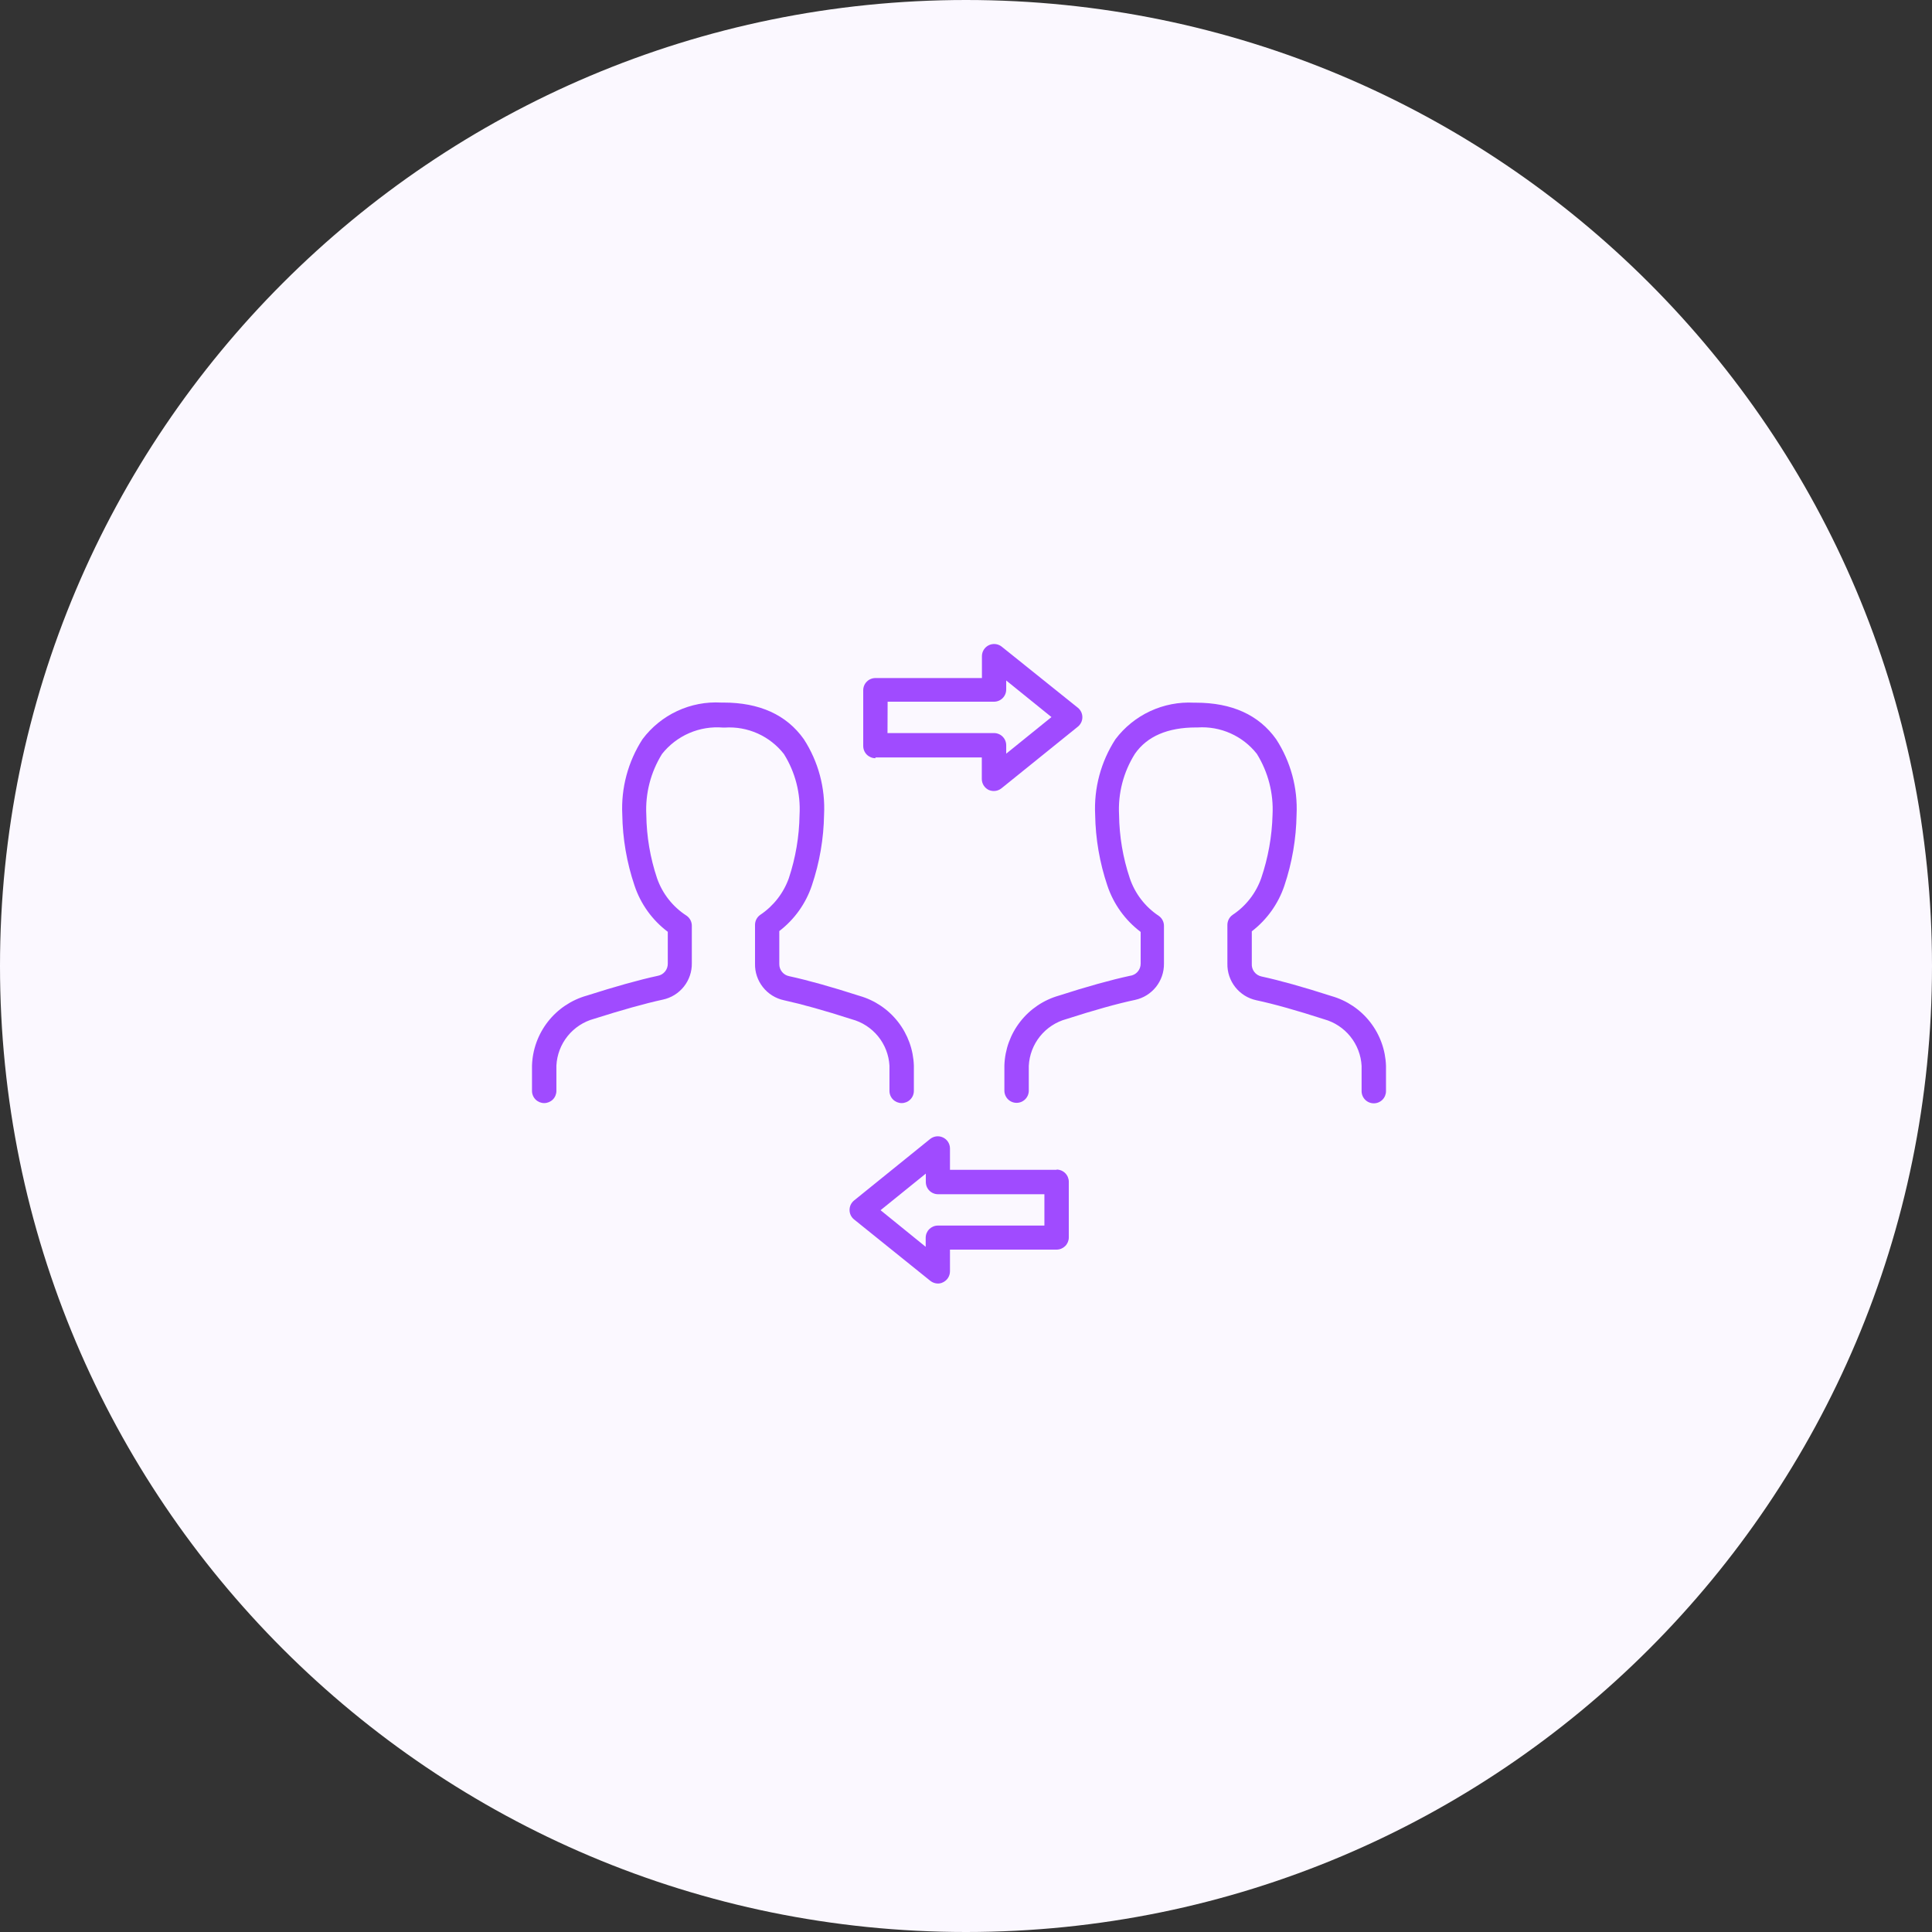 <?xml version="1.0" encoding="UTF-8"?> <svg xmlns="http://www.w3.org/2000/svg" width="138" height="138" viewBox="0 0 138 138" fill="none"><rect x="0" y="0" width="138" height="138" fill="#333333" stroke="none"/><path d="M0 69C0 30.892 30.892 0 69 0C107.108 0 138 30.892 138 69C138 107.108 107.108 138 69 138C30.892 138 0 107.108 0 69Z" fill="#FBF8FF"></path><path d="M62.531 54.105H70.129V55.647C70.131 55.809 70.177 55.967 70.263 56.104C70.35 56.241 70.472 56.351 70.618 56.423C70.736 56.474 70.863 56.501 70.992 56.501C71.189 56.5 71.379 56.432 71.532 56.309L76.996 51.9C77.095 51.818 77.174 51.716 77.229 51.6C77.284 51.484 77.312 51.357 77.312 51.229C77.312 51.101 77.284 50.974 77.229 50.858C77.174 50.742 77.095 50.64 76.996 50.558L71.532 46.175C71.405 46.079 71.253 46.02 71.094 46.004C70.935 45.989 70.775 46.017 70.631 46.086C70.487 46.155 70.365 46.263 70.278 46.397C70.191 46.531 70.143 46.686 70.138 46.846V48.432H62.531C62.3 48.432 62.078 48.523 61.914 48.687C61.751 48.85 61.659 49.072 61.659 49.303V53.285C61.659 53.517 61.751 53.738 61.914 53.902C62.078 54.065 62.3 54.157 62.531 54.157V54.105ZM63.402 50.122H71.001C71.232 50.122 71.454 50.03 71.617 49.867C71.781 49.703 71.872 49.482 71.872 49.251V48.606L75.105 51.22L71.872 53.834V53.233C71.872 53.002 71.781 52.78 71.617 52.617C71.454 52.453 71.232 52.362 71.001 52.362H63.393L63.402 50.122Z" fill="#A04BFF"></path><path d="M75.472 83.559H67.855V82.008C67.85 81.847 67.801 81.692 67.713 81.557C67.625 81.423 67.501 81.316 67.356 81.248C67.211 81.179 67.05 81.152 66.89 81.169C66.731 81.186 66.579 81.248 66.452 81.345L60.997 85.755C60.898 85.837 60.819 85.939 60.764 86.055C60.71 86.171 60.682 86.298 60.682 86.426C60.682 86.554 60.71 86.681 60.764 86.797C60.819 86.913 60.898 87.015 60.997 87.097L66.452 91.489C66.606 91.612 66.796 91.679 66.993 91.681C67.12 91.682 67.245 91.652 67.359 91.593C67.505 91.523 67.63 91.414 67.718 91.277C67.805 91.14 67.853 90.981 67.855 90.818V89.258H75.472C75.703 89.258 75.924 89.166 76.088 89.003C76.251 88.839 76.343 88.618 76.343 88.387V84.413C76.343 84.182 76.251 83.96 76.088 83.797C75.924 83.633 75.703 83.541 75.472 83.541V83.559ZM74.6 87.541H66.993C66.761 87.541 66.54 87.633 66.376 87.796C66.213 87.96 66.121 88.182 66.121 88.413V89.058L62.897 86.443L66.13 83.829V84.43C66.13 84.661 66.222 84.883 66.385 85.046C66.548 85.21 66.77 85.302 67.001 85.302H74.6V87.541Z" fill="#A04BFF"></path><path d="M63.533 76.117V77.921C63.533 78.152 63.625 78.374 63.788 78.537C63.952 78.7 64.173 78.792 64.404 78.792C64.635 78.792 64.857 78.7 65.02 78.537C65.184 78.374 65.276 78.152 65.276 77.921V76.117C65.24 74.981 64.844 73.887 64.145 72.991C63.447 72.095 62.482 71.444 61.389 71.132C59.385 70.487 57.703 70.017 56.378 69.729C56.175 69.692 55.992 69.584 55.861 69.425C55.73 69.265 55.66 69.064 55.664 68.858V66.505C56.748 65.675 57.558 64.54 57.991 63.246C58.541 61.614 58.836 59.906 58.862 58.183C58.957 56.28 58.451 54.396 57.415 52.797C56.178 51.055 54.252 50.183 51.673 50.183H51.507C50.429 50.123 49.352 50.33 48.373 50.786C47.394 51.242 46.543 51.933 45.895 52.797C44.861 54.397 44.355 56.281 44.449 58.183C44.475 59.906 44.769 61.614 45.32 63.246C45.757 64.566 46.587 65.722 47.699 66.557V68.832C47.702 69.039 47.631 69.241 47.498 69.401C47.366 69.561 47.18 69.668 46.976 69.703C45.642 69.991 43.934 70.47 41.913 71.115C40.813 71.424 39.841 72.076 39.137 72.975C38.434 73.875 38.035 74.975 38 76.117V77.921C38 78.152 38.092 78.374 38.255 78.537C38.419 78.7 38.64 78.792 38.871 78.792C39.102 78.792 39.324 78.7 39.488 78.537C39.651 78.374 39.743 78.152 39.743 77.921V76.117C39.781 75.346 40.061 74.607 40.545 74.006C41.029 73.405 41.691 72.972 42.436 72.771C44.414 72.143 46.061 71.681 47.342 71.402C47.938 71.277 48.471 70.947 48.85 70.469C49.229 69.992 49.429 69.397 49.416 68.788V66.122C49.416 65.981 49.381 65.843 49.316 65.718C49.251 65.594 49.156 65.487 49.041 65.407C48.059 64.776 47.317 63.834 46.932 62.732C46.443 61.273 46.184 59.747 46.165 58.209C46.086 56.676 46.478 55.155 47.289 53.852C47.804 53.203 48.471 52.692 49.231 52.363C49.992 52.035 50.821 51.9 51.647 51.97H51.769C52.574 51.916 53.38 52.061 54.117 52.39C54.853 52.72 55.498 53.225 55.995 53.861C56.809 55.163 57.199 56.685 57.11 58.218C57.087 59.753 56.829 61.275 56.344 62.732C55.962 63.799 55.247 64.716 54.304 65.346C54.19 65.425 54.097 65.531 54.031 65.653C53.966 65.776 53.931 65.913 53.93 66.052V68.832C53.916 69.44 54.115 70.033 54.492 70.51C54.869 70.988 55.4 71.319 55.995 71.446C57.267 71.725 58.897 72.178 60.84 72.805C61.58 73.004 62.239 73.431 62.722 74.025C63.206 74.62 63.489 75.352 63.533 76.117Z" fill="#A04BFF"></path><path d="M95.113 71.15C93.109 70.505 91.427 70.034 90.103 69.747C89.897 69.703 89.714 69.586 89.587 69.418C89.461 69.25 89.399 69.042 89.414 68.832V66.522C90.496 65.691 91.306 64.557 91.741 63.263C92.291 61.628 92.585 59.917 92.612 58.191C92.703 56.288 92.194 54.405 91.157 52.806C89.92 51.063 87.994 50.192 85.414 50.192H85.284C84.206 50.134 83.13 50.343 82.151 50.799C81.173 51.255 80.321 51.944 79.672 52.806C78.637 54.405 78.131 56.289 78.225 58.191C78.252 59.914 78.546 61.622 79.097 63.255C79.537 64.573 80.366 65.728 81.476 66.566V68.832C81.477 69.047 81.398 69.255 81.255 69.416C81.112 69.577 80.914 69.679 80.7 69.703C79.367 69.991 77.659 70.461 75.637 71.115C74.543 71.426 73.577 72.076 72.877 72.972C72.177 73.868 71.779 74.963 71.742 76.099V77.903C71.742 78.134 71.834 78.356 71.997 78.519C72.16 78.683 72.382 78.775 72.613 78.775C72.844 78.775 73.066 78.683 73.229 78.519C73.393 78.356 73.485 78.134 73.485 77.903V76.134C73.522 75.364 73.803 74.624 74.287 74.023C74.771 73.422 75.432 72.99 76.177 72.788C78.155 72.152 79.802 71.69 81.083 71.42C81.672 71.291 82.198 70.964 82.573 70.492C82.947 70.02 83.148 69.434 83.14 68.832V66.13C83.14 65.99 83.106 65.851 83.04 65.727C82.975 65.603 82.881 65.496 82.765 65.416C81.798 64.775 81.072 63.831 80.7 62.732C80.21 61.27 79.951 59.741 79.933 58.2C79.851 56.666 80.247 55.144 81.066 53.843C81.937 52.588 83.419 51.961 85.423 51.961H85.545C86.35 51.908 87.155 52.052 87.891 52.38C88.627 52.708 89.273 53.21 89.772 53.843C90.583 55.147 90.975 56.667 90.896 58.2C90.856 59.743 90.582 61.271 90.085 62.732C89.707 63.801 88.992 64.719 88.046 65.346C87.931 65.426 87.836 65.533 87.771 65.657C87.706 65.782 87.672 65.92 87.671 66.061V68.832C87.658 69.44 87.857 70.033 88.234 70.51C88.611 70.988 89.142 71.318 89.737 71.446C91.009 71.716 92.639 72.178 94.582 72.805C95.32 73.01 95.975 73.442 96.455 74.039C96.935 74.636 97.216 75.369 97.257 76.134V77.938C97.257 78.169 97.349 78.391 97.512 78.554C97.676 78.718 97.897 78.809 98.129 78.809C98.36 78.809 98.581 78.718 98.745 78.554C98.908 78.391 99 78.169 99 77.938V76.134C98.964 74.999 98.568 73.904 97.87 73.008C97.171 72.112 96.206 71.461 95.113 71.15Z" fill="#A04BFF"></path></svg> 